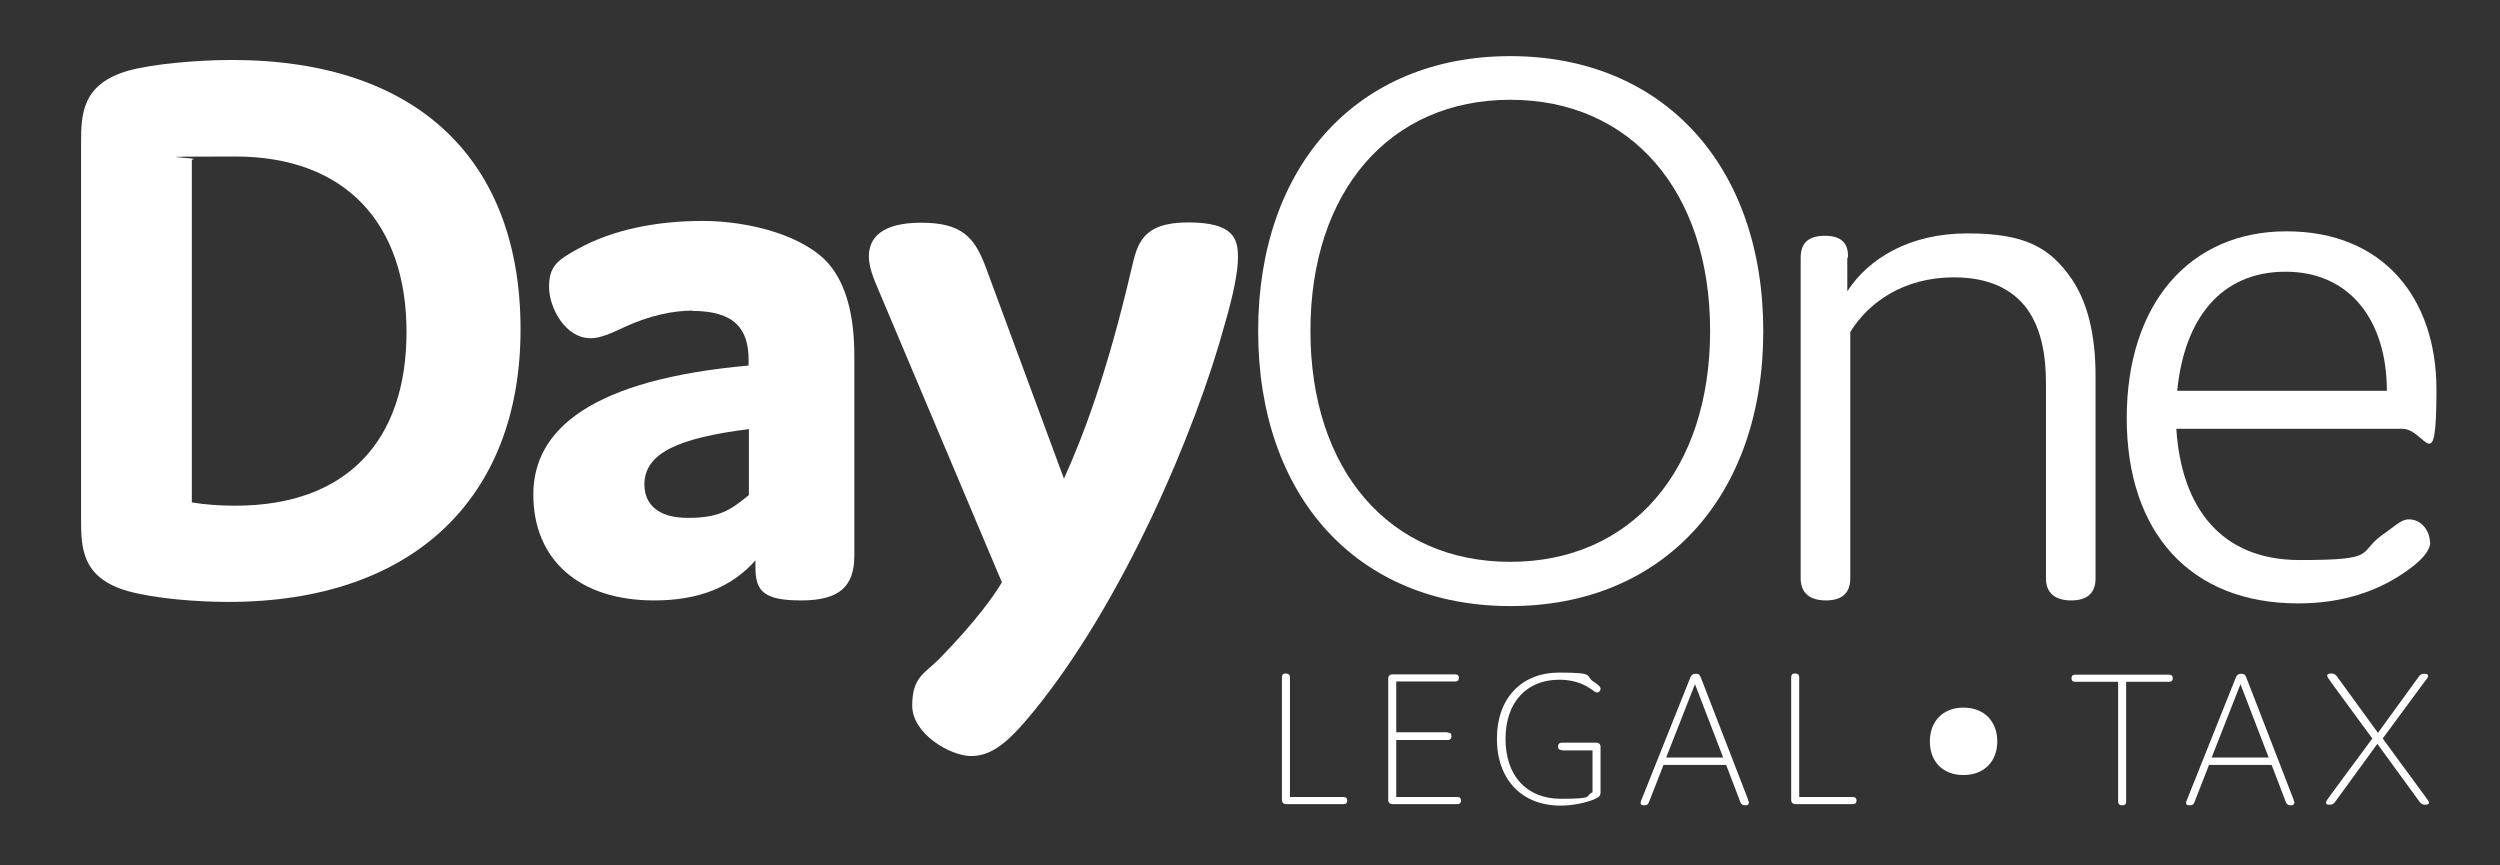 <?xml version="1.0" encoding="UTF-8"?>
<svg id="Layer_1" xmlns="http://www.w3.org/2000/svg" version="1.1" viewBox="0 0 841.9 291.3">
  <rect x="0" y="0" width="841.9" height="291.3" fill="#333333" stroke="none"/>
  <!-- Generator: Adobe Illustrator 29.6.0, SVG Export Plug-In . SVG Version: 2.1.1 Build 142)  -->
  <defs>
    <style>
      .st0 {
        fill: #fff;
      }
    </style>
  </defs>
  <g>
    <g>
      <path class="st0" d="M77,202.7c-11,0-24.5-1.1-33.8-3.6-15.7-4.4-15.9-14.6-15.9-24.4V48.3c0-9.9.3-20,15.9-24.5,8-2.2,22.8-3.6,34.9-3.6,62.6,0,97.2,33.8,97.2,90.7s-36.3,91.8-98.3,91.8h0ZM79.2,170.3c37.9,0,57.7-22.2,57.7-58.5s-20.3-59.1-57.7-59.1-9.6.3-14.6,1.1v115.4c4.9.8,9.9,1.1,14.6,1.1Z"/>
      <path class="st0" d="M233.2,104.6c-6.6,0-14.6,1.7-22.8,5.5-4.7,2.2-8.2,3.8-11.5,3.8-8.5,0-14-10.2-14-17.3s3-9.1,9.9-12.9c11.5-6.3,26.1-9.3,41.8-9.3s34.3,4.9,42.6,14.6c5.8,6.9,8.5,17.3,8.5,30.8v67.3c0,10.4-5,15.1-17.9,15.1s-15.4-3.3-15.4-11.3v-2.2c-8,9.1-19.2,13.5-34.1,13.5-25.3,0-40.7-13.7-40.7-35.7s19.8-38.7,72.5-43.4v-1.9c0-10.4-4.7-16.5-19-16.5h0ZM217,163.1c0,6.3,4.1,11.3,14.6,11.3s14.3-2.5,20.6-7.7v-22.2c-23.6,3-35.2,8-35.2,18.7h0Z"/>
      <path class="st0" d="M416.9,86.8c0,4.7-1.6,12.6-4.4,22.2-9.9,36.5-34.6,94.2-64.6,130.8-8.5,10.4-14,14.8-20.9,14.8s-19.8-7.4-19.8-17,4.1-10.7,9.1-15.7c12.6-12.9,18.7-21.7,21.1-25.8l-41.5-98.3c-1.6-3.8-3.3-7.7-3.3-11.5,0-6,4.1-11.3,17.6-11.3s17.9,4.7,21.7,14.8l26.4,71.4c6.6-14.6,14.6-35.7,22.8-70.9,1.9-8.2,3.6-15.4,19-15.4s16.8,5.5,16.8,11.8h0Z"/>
    </g>
    <g>
      <path class="st0" d="M508.6,18.9c51.4,0,85.2,36.8,85.2,92.6s-33.8,92.6-85.2,92.6-84.9-36.8-84.9-92.6,33.5-92.6,84.9-92.6h0ZM508.6,189.2c40.7,0,67.3-30.8,67.3-77.8s-26.7-77.8-67.3-77.8-67.3,30.8-67.3,77.8,26.6,77.8,67.3,77.8h0Z"/>
      <path class="st0" d="M622.1,86.8v11.3c7.1-11,20.9-19.5,40.4-19.5s27.8,4.7,35.2,15.4c5.2,7.7,8,18.4,8,32.7v68.1c0,4.9-2.8,7.4-8.2,7.4s-8.5-2.5-8.5-7.4v-65.7c0-9.1-1.4-18.1-6.3-25-5.2-7.1-13.5-10.7-24.7-10.7-17,0-28.8,8.5-34.9,18.4v83c0,4.9-2.8,7.4-8.2,7.4s-8.5-2.5-8.5-7.4v-108c0-4.9,2.5-7.4,8.2-7.4s8,2.8,7.7,7.4h0Z"/>
      <path class="st0" d="M818.4,182.6c0,2.8-2.8,6-7.4,9.3-10.2,7.4-22.5,11.3-37.1,11.3-36.3,0-57.7-23.9-57.7-62.4s21.2-62.9,53.8-62.9,50.5,22.5,50.5,53.3-3.6,13.2-11.5,13.2h-76.1c1.7,26.6,15.1,44.2,41.5,44.2s19.5-2.2,27.5-8.2c4.4-3,6.6-5.5,9.3-5.5,4.4,0,7.1,4.1,7.1,7.7h0ZM733.2,131.6h70.6c0-23.6-12.4-40.1-34.1-40.1s-34.1,15.7-36.5,40.1h0Z"/>
    </g>
  </g>
  <g>
    <path class="st0" d="M452.4,268.4c.9,0,1.3.4,1.3,1.2s-.4,1.2-1.3,1.2h-19.2c-1,0-1.5-.5-1.5-1.5v-41.2c0-.9.4-1.3,1.3-1.3s1.4.4,1.4,1.3v40.3h18Z"/>
    <path class="st0" d="M487.5,246.7c.9,0,1.3.4,1.3,1.2s-.4,1.3-1.3,1.3h-17.3v19.2h20.5c.9,0,1.3.4,1.3,1.2s-.4,1.2-1.3,1.2h-21.7c-1,0-1.5-.5-1.5-1.5v-40.7c0-1,.5-1.5,1.5-1.5h21c.9,0,1.3.4,1.3,1.2s-.4,1.2-1.3,1.2h-19.8v17.1h17.3Z"/>
    <path class="st0" d="M526,252.6c-.9,0-1.3-.4-1.3-1.2s.4-1.3,1.3-1.3h11.5c1,0,1.5.5,1.5,1.5v15.1c0,1.2-.4,1.8-2.2,2.5-2.7,1.1-7,2.1-11.3,2.1-13,0-21.4-8.8-21.4-22.5s8.3-22.3,21-22.3,8.4,1.1,11.6,3.1c1.6,1,2.3,1.7,2.3,2.4s-.6,1.2-1.2,1.2-1.2-.7-2.7-1.6c-2.6-1.7-6-2.7-10-2.7-10.9,0-18.1,7.5-18.1,19.9s7,20.2,18.7,20.2,7.8-.9,10.6-2.2v-14.1h-10.3,0Z"/>
    <path class="st0" d="M588.9,270.4c0,.5-.3.8-1.2.8s-1.4-.4-1.7-1.3l-4.7-12.3h-21.1l-4.8,12.3c-.3.9-.7,1.3-1.7,1.3s-1.2-.3-1.2-.8.2-.8.3-1.1l16.3-40.8c.4-1.1.9-1.6,2-1.6s1.4.5,1.8,1.6l15.8,40.8c0,.3.3.8.3,1.1h0ZM580.3,255.1l-9.5-24.7-9.7,24.7h19.2Z"/>
    <path class="st0" d="M623.9,268.4c.9,0,1.3.4,1.3,1.2s-.4,1.2-1.3,1.2h-19.2c-1,0-1.5-.5-1.5-1.5v-41.2c0-.9.4-1.3,1.3-1.3s1.4.4,1.4,1.3v40.3h18Z"/>
    <path class="st0" d="M661.2,261c-7,0-11.3-4.6-11.3-11.3s4.3-11.4,11.3-11.4,11.4,4.6,11.4,11.4-4.5,11.3-11.4,11.3Z"/>
    <path class="st0" d="M716,269.9c0,.9-.4,1.3-1.3,1.3s-1.4-.4-1.4-1.3v-40.3h-14.4c-.9,0-1.3-.4-1.3-1.2s.4-1.2,1.3-1.2h31.5c.9,0,1.3.4,1.3,1.2s-.4,1.2-1.3,1.2h-14.4v40.3Z"/>
    <path class="st0" d="M772.6,270.4c0,.5-.3.8-1.2.8s-1.4-.4-1.7-1.3l-4.7-12.3h-21.1l-4.8,12.3c-.3.9-.7,1.3-1.7,1.3s-1.2-.3-1.2-.8.2-.8.3-1.1l16.3-40.8c.4-1.1.9-1.6,2-1.6s1.4.5,1.8,1.6l15.8,40.8c0,.3.3.8.3,1.1h0ZM764,255.1l-9.5-24.7-9.7,24.7h19.2Z"/>
    <path class="st0" d="M814.5,227.9c.5-.7,1-1,1.9-1s1.3.3,1.3.7-.3.9-1.3,2.1l-14,19,14.3,19.5c.9,1.3,1.3,1.7,1.3,2.1s-.5.7-1.3.7-1.4-.3-1.9-1l-14.2-19.5-14.2,19.5c-.5.7-.9,1-1.9,1s-1.2-.3-1.2-.7.3-.9,1.2-2.1l14.4-19.5-14-19.1c-.9-1.3-1.2-1.7-1.2-2.1s.4-.7,1.3-.7,1.5.3,2,1l13.8,19,13.8-19Z"/>
  </g>
</svg>